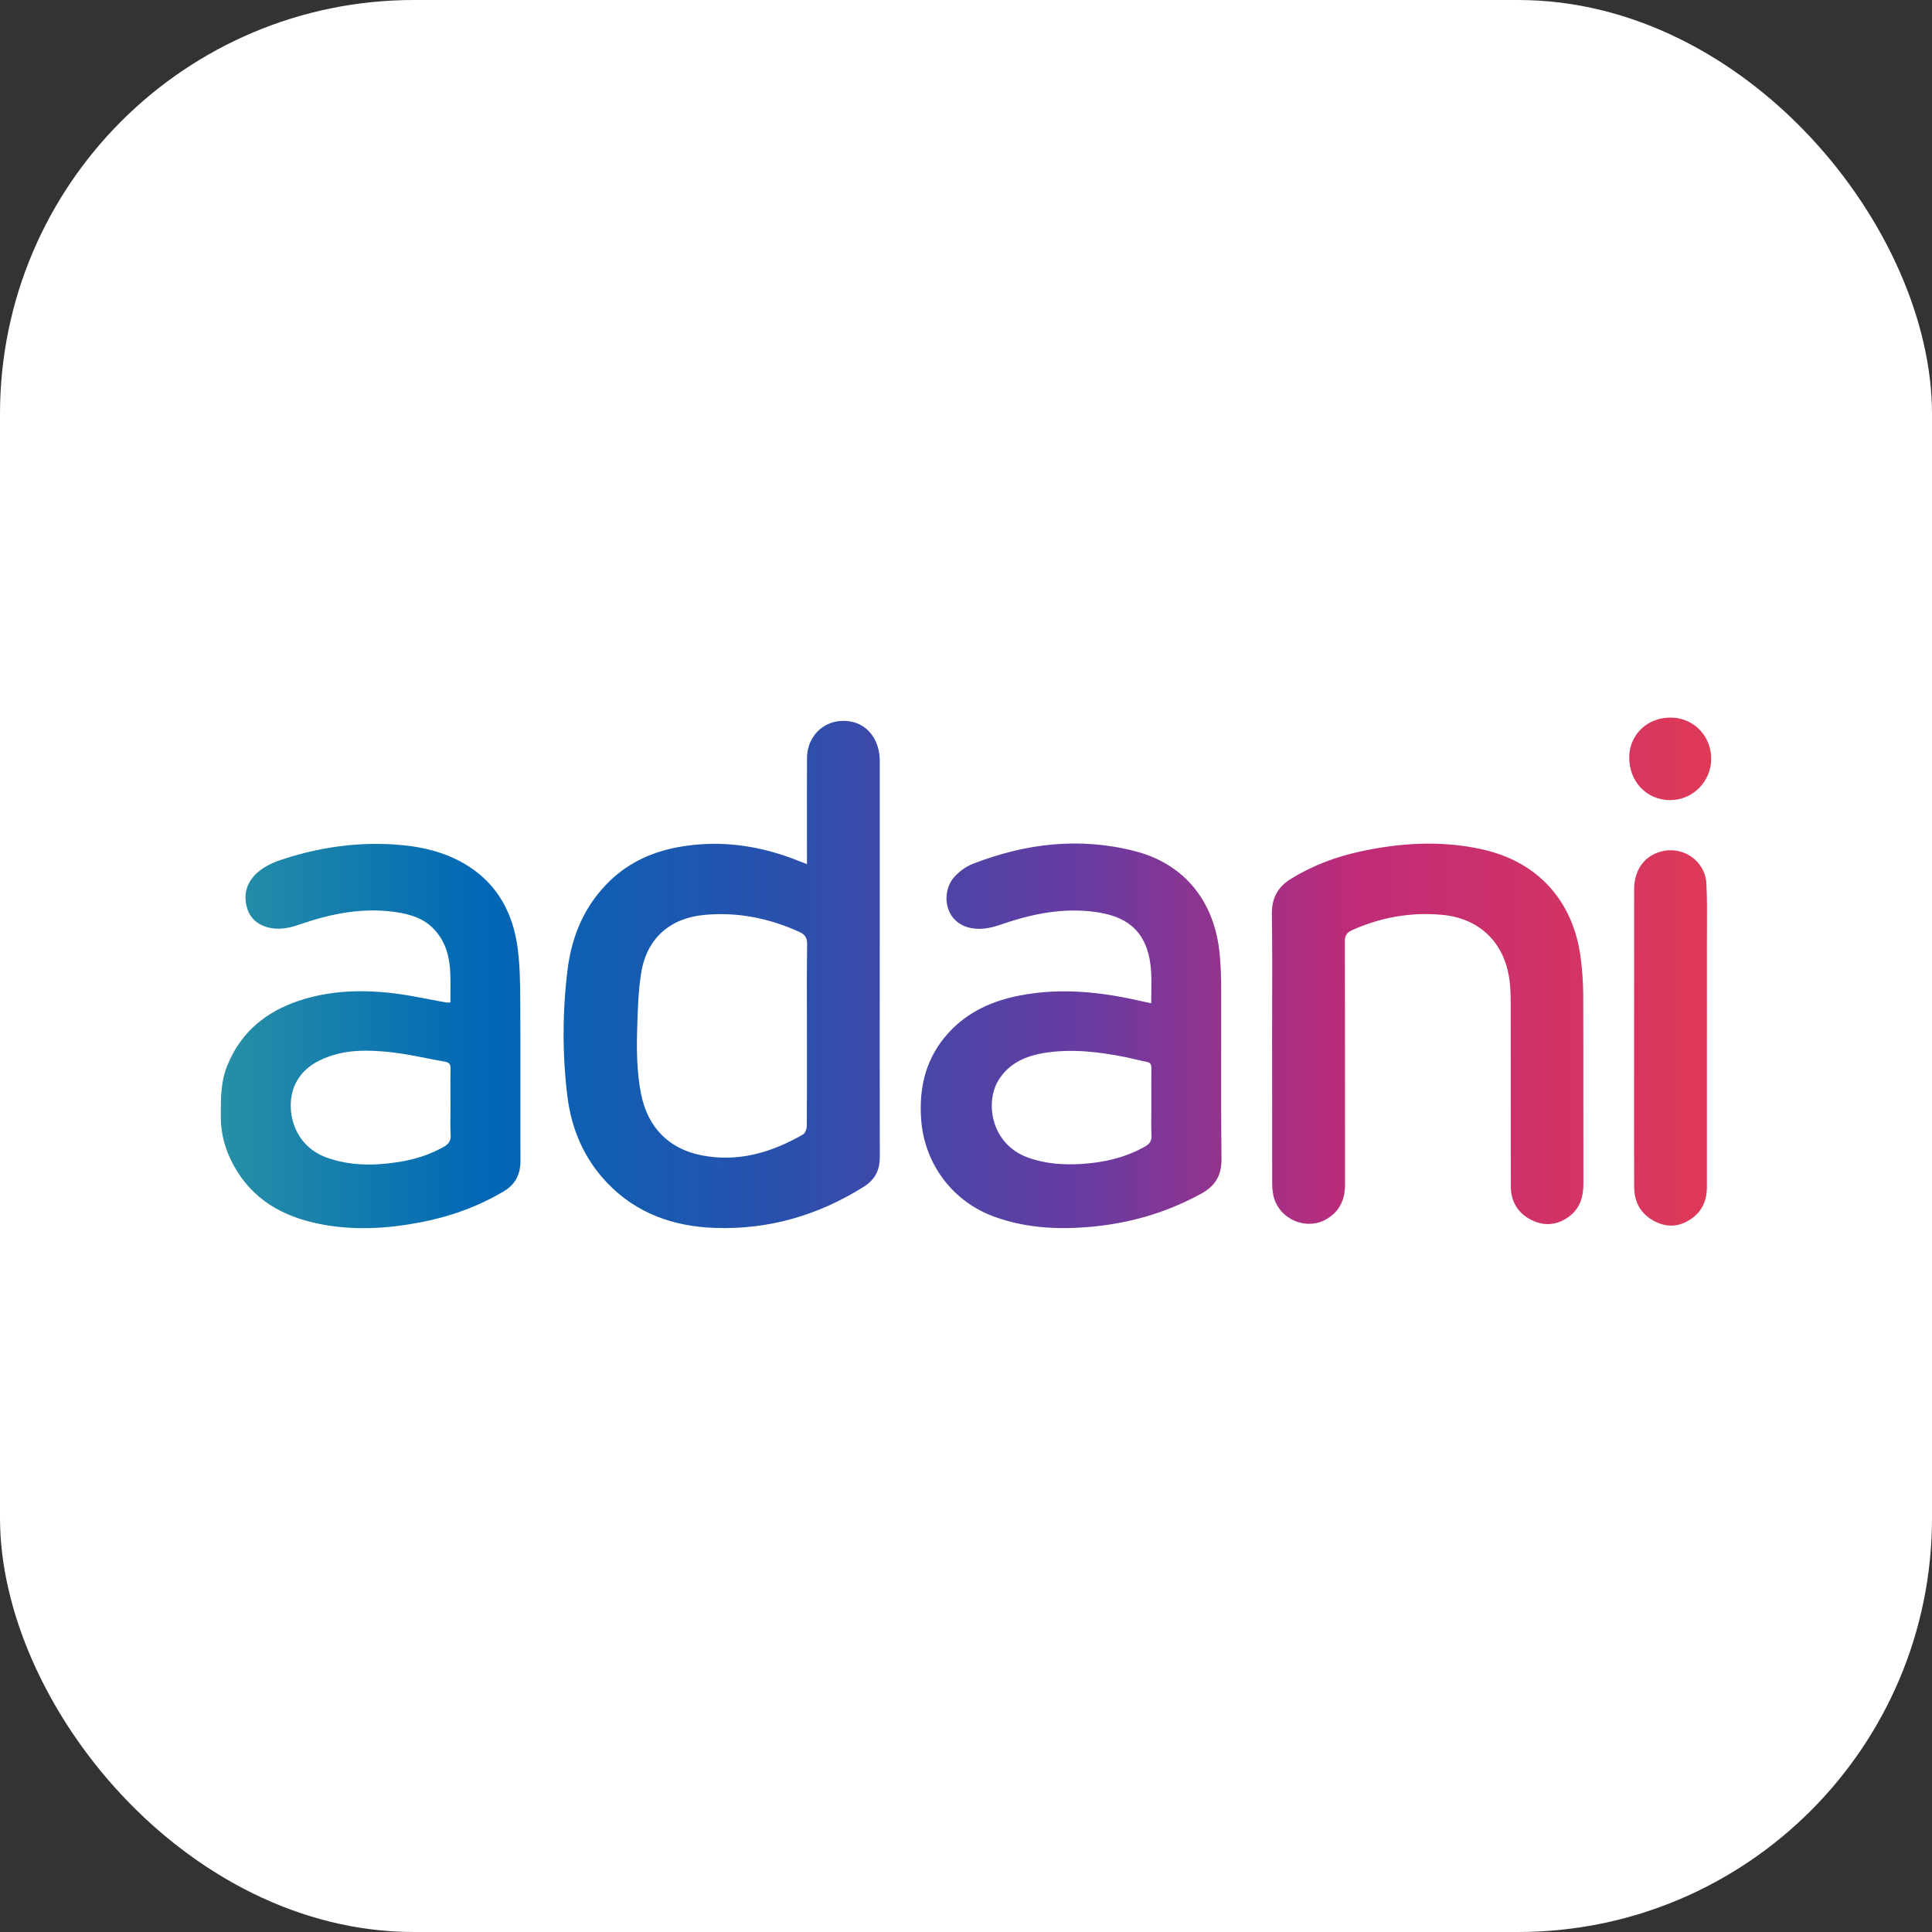 <svg width="140" height="140" viewBox="0 0 140 140" fill="none" xmlns="http://www.w3.org/2000/svg">
<rect x="0" y="0" width="140" height="140" fill="#333333" stroke="none"/>
<rect width="140" height="140" rx="30" fill="white"/>
<path fill-rule="evenodd" clip-rule="evenodd" d="M118.062 54.817C118.023 56.615 119.301 57.966 121.014 57.98V57.979C122.645 57.993 124.003 56.632 124 54.983C123.998 53.345 122.764 52.083 121.223 52.004C119.396 51.909 118.096 53.233 118.062 54.817ZM58.476 62.003V62.614C58.383 62.579 58.302 62.549 58.227 62.521L58.227 62.521L58.227 62.521C58.099 62.473 57.992 62.434 57.887 62.391C55.11 61.275 52.249 60.849 49.282 61.361C47.362 61.693 45.633 62.451 44.211 63.814C42.371 65.579 41.427 67.814 41.123 70.296C40.753 73.333 40.74 76.392 41.114 79.431C41.407 81.818 42.32 83.961 44.003 85.72C46.121 87.935 48.8 88.868 51.773 88.978C55.672 89.122 59.271 88.08 62.583 86.002C63.407 85.486 63.758 84.792 63.755 83.833C63.747 79.472 63.748 75.11 63.749 70.748V70.748V70.747V70.747V70.747C63.75 69.112 63.751 67.476 63.751 65.841V55.138C63.751 53.687 62.948 52.562 61.733 52.304C59.988 51.935 58.487 53.143 58.479 54.946C58.471 56.612 58.473 58.278 58.474 59.945C58.475 60.631 58.476 61.317 58.476 62.003ZM58.471 73.235C58.472 73.814 58.473 74.393 58.473 74.972L58.474 75.889L58.474 76.156V76.156C58.476 77.972 58.478 79.789 58.462 81.606C58.459 81.814 58.341 82.122 58.18 82.214C55.903 83.518 53.498 84.237 50.846 83.72C48.475 83.256 46.946 81.707 46.459 79.297C46.131 77.665 46.127 76.015 46.178 74.367C46.217 73.064 46.258 71.749 46.469 70.468C46.878 67.989 48.554 66.518 51.076 66.293C53.458 66.08 55.727 66.537 57.902 67.519C58.313 67.706 58.497 67.935 58.489 68.431C58.463 70.032 58.467 71.633 58.471 73.235ZM83.429 71.995V71.995C83.425 72.227 83.421 72.461 83.42 72.697L83.418 72.7C83.308 72.676 83.208 72.655 83.115 72.635L83.114 72.635C82.952 72.601 82.81 72.571 82.668 72.538C79.79 71.877 76.896 71.567 73.96 72.125C71.947 72.507 70.135 73.302 68.73 74.846C67.116 76.618 66.581 78.742 66.749 81.108C66.981 84.341 69.031 87.081 72.069 88.175C74.229 88.954 76.448 89.1 78.712 88.928C81.656 88.705 84.433 87.929 87.032 86.505C88.045 85.95 88.527 85.195 88.514 83.997C88.485 81.305 88.489 78.614 88.493 75.922V75.916C88.495 74.45 88.496 72.984 88.493 71.517C88.492 70.755 88.458 69.991 88.392 69.232C88.057 65.372 85.872 62.613 82.245 61.678C78.243 60.647 74.312 61.11 70.492 62.599C70.005 62.787 69.532 63.133 69.177 63.52C68.13 64.659 68.427 66.934 70.444 67.266C71.21 67.392 71.918 67.21 72.626 66.966C74.848 66.199 77.114 65.752 79.474 66.099C81.153 66.346 82.528 67.03 83.117 68.777C83.467 69.815 83.448 70.88 83.429 71.995V71.995ZM83.43 79.222C83.431 79.462 83.432 79.703 83.432 79.943C83.432 80.17 83.43 80.397 83.428 80.625C83.422 81.176 83.417 81.728 83.442 82.279C83.461 82.688 83.291 82.902 82.963 83.087C81.553 83.882 80.026 84.235 78.433 84.34C77.094 84.428 75.775 84.346 74.494 83.882C71.797 82.905 71.355 79.872 72.368 78.251C73.134 77.026 74.359 76.507 75.714 76.294C77.684 75.986 79.638 76.219 81.576 76.607C81.797 76.652 82.017 76.704 82.238 76.757L82.238 76.757C82.516 76.824 82.793 76.89 83.073 76.941C83.367 76.994 83.441 77.141 83.436 77.42C83.426 78.02 83.428 78.621 83.43 79.222ZM32.642 71.782V71.781C32.657 70.283 32.673 68.796 31.612 67.515C30.837 66.578 29.767 66.246 28.628 66.086C26.285 65.756 24.035 66.197 21.829 66.953C21.106 67.201 20.388 67.398 19.605 67.245C18.728 67.072 18.119 66.585 17.887 65.737C17.645 64.858 17.846 64.038 18.505 63.373C19.235 62.636 20.197 62.346 21.142 62.064C23.583 61.339 26.079 61.026 28.623 61.198C30.529 61.328 32.365 61.74 33.995 62.8C36.116 64.182 37.185 66.243 37.509 68.691C37.684 70.011 37.693 71.359 37.701 72.695C37.714 74.742 37.712 76.788 37.711 78.835V78.835V78.835V78.835C37.709 80.589 37.708 82.343 37.715 84.097C37.72 85.094 37.356 85.824 36.492 86.336C34.617 87.446 32.599 88.166 30.473 88.574C28.069 89.035 25.649 89.179 23.228 88.707C20.508 88.178 18.255 86.921 16.896 84.381C16.327 83.318 15.998 82.178 16 80.948L16 80.727C16.001 79.556 16.001 78.397 16.447 77.271C17.419 74.82 19.243 73.323 21.667 72.516C23.958 71.752 26.323 71.698 28.694 72C29.507 72.104 30.314 72.26 31.12 72.416C31.514 72.492 31.907 72.568 32.301 72.638C32.358 72.648 32.417 72.646 32.495 72.644H32.495C32.537 72.642 32.584 72.641 32.639 72.641L32.64 72.642C32.636 72.356 32.639 72.069 32.642 71.782V71.782V71.782ZM32.646 79.92H32.644C32.644 79.684 32.642 79.448 32.641 79.213C32.638 78.623 32.634 78.034 32.652 77.445C32.661 77.106 32.537 76.982 32.22 76.928C31.763 76.85 31.307 76.76 30.852 76.67C29.987 76.499 29.124 76.329 28.251 76.239C26.776 76.087 25.282 76.043 23.84 76.557C22.751 76.945 21.844 77.547 21.357 78.651C20.657 80.239 21.149 82.992 23.705 83.894C25.374 84.484 27.076 84.476 28.792 84.219C29.976 84.042 31.111 83.697 32.163 83.098C32.503 82.904 32.68 82.681 32.658 82.253C32.629 81.705 32.635 81.156 32.641 80.606C32.643 80.377 32.646 80.148 32.646 79.92ZM92.185 73.107C92.182 74.02 92.18 74.932 92.18 75.845L92.183 75.842L92.183 77.488C92.183 80.226 92.183 82.966 92.187 85.704C92.187 85.983 92.207 86.267 92.256 86.54C92.58 88.326 94.676 89.257 96.204 88.296C97.1 87.731 97.465 86.894 97.465 85.849C97.463 83.535 97.463 81.221 97.463 78.907C97.463 75.348 97.463 71.788 97.454 68.23C97.453 67.807 97.581 67.582 97.959 67.411C100.054 66.466 102.249 66.079 104.527 66.295C107.226 66.552 109.018 68.308 109.382 71.01C109.473 71.68 109.472 72.364 109.472 73.045V73.045C109.472 73.128 109.472 73.211 109.472 73.294C109.476 75.497 109.475 77.7 109.475 79.903C109.475 81.922 109.475 83.941 109.478 85.96C109.48 87.096 110.016 87.944 111.019 88.428C111.938 88.871 112.868 88.776 113.698 88.158C114.485 87.573 114.741 86.739 114.739 85.781C114.735 83.864 114.735 81.947 114.735 80.03V80.025C114.736 77.379 114.737 74.733 114.726 72.087C114.722 71.187 114.658 70.281 114.54 69.388C113.997 65.247 111.408 62.419 107.353 61.535C104.408 60.892 101.469 61.071 98.548 61.708C96.782 62.094 95.108 62.721 93.557 63.677C92.581 64.278 92.144 65.087 92.163 66.264C92.198 68.544 92.192 70.826 92.185 73.107ZM123.687 75.239L123.687 78.835V78.887C123.686 81.268 123.686 83.649 123.687 86.029C123.687 86.905 123.404 87.657 122.71 88.203C121.871 88.862 120.936 89.008 119.967 88.533C118.939 88.029 118.423 87.16 118.418 86.018C118.409 83.82 118.41 81.622 118.412 79.425C118.413 78.57 118.413 77.716 118.413 76.862L118.413 73.758C118.412 70.65 118.412 67.543 118.416 64.436C118.417 63.064 119.132 62.053 120.322 61.714C121.922 61.259 123.566 62.362 123.652 64.029C123.706 65.084 123.7 66.142 123.693 67.201C123.691 67.607 123.688 68.013 123.689 68.418C123.692 69.934 123.691 71.45 123.69 72.965C123.69 73.723 123.689 74.481 123.689 75.239H123.687Z" fill="url(#paint0_linear_602_3179)"/>
<defs>
<linearGradient id="paint0_linear_602_3179" x1="16" y1="79" x2="124" y2="79" gradientUnits="userSpaceOnUse">
<stop stop-color="#2790A5"/>
<stop offset="0.175" stop-color="#0167B6"/>
<stop offset="0.375" stop-color="#2950AD"/>
<stop offset="0.585" stop-color="#6A3BA1"/>
<stop offset="0.76" stop-color="#BF2B78"/>
<stop offset="1" stop-color="#DF3957"/>
</linearGradient>
</defs>
</svg>
